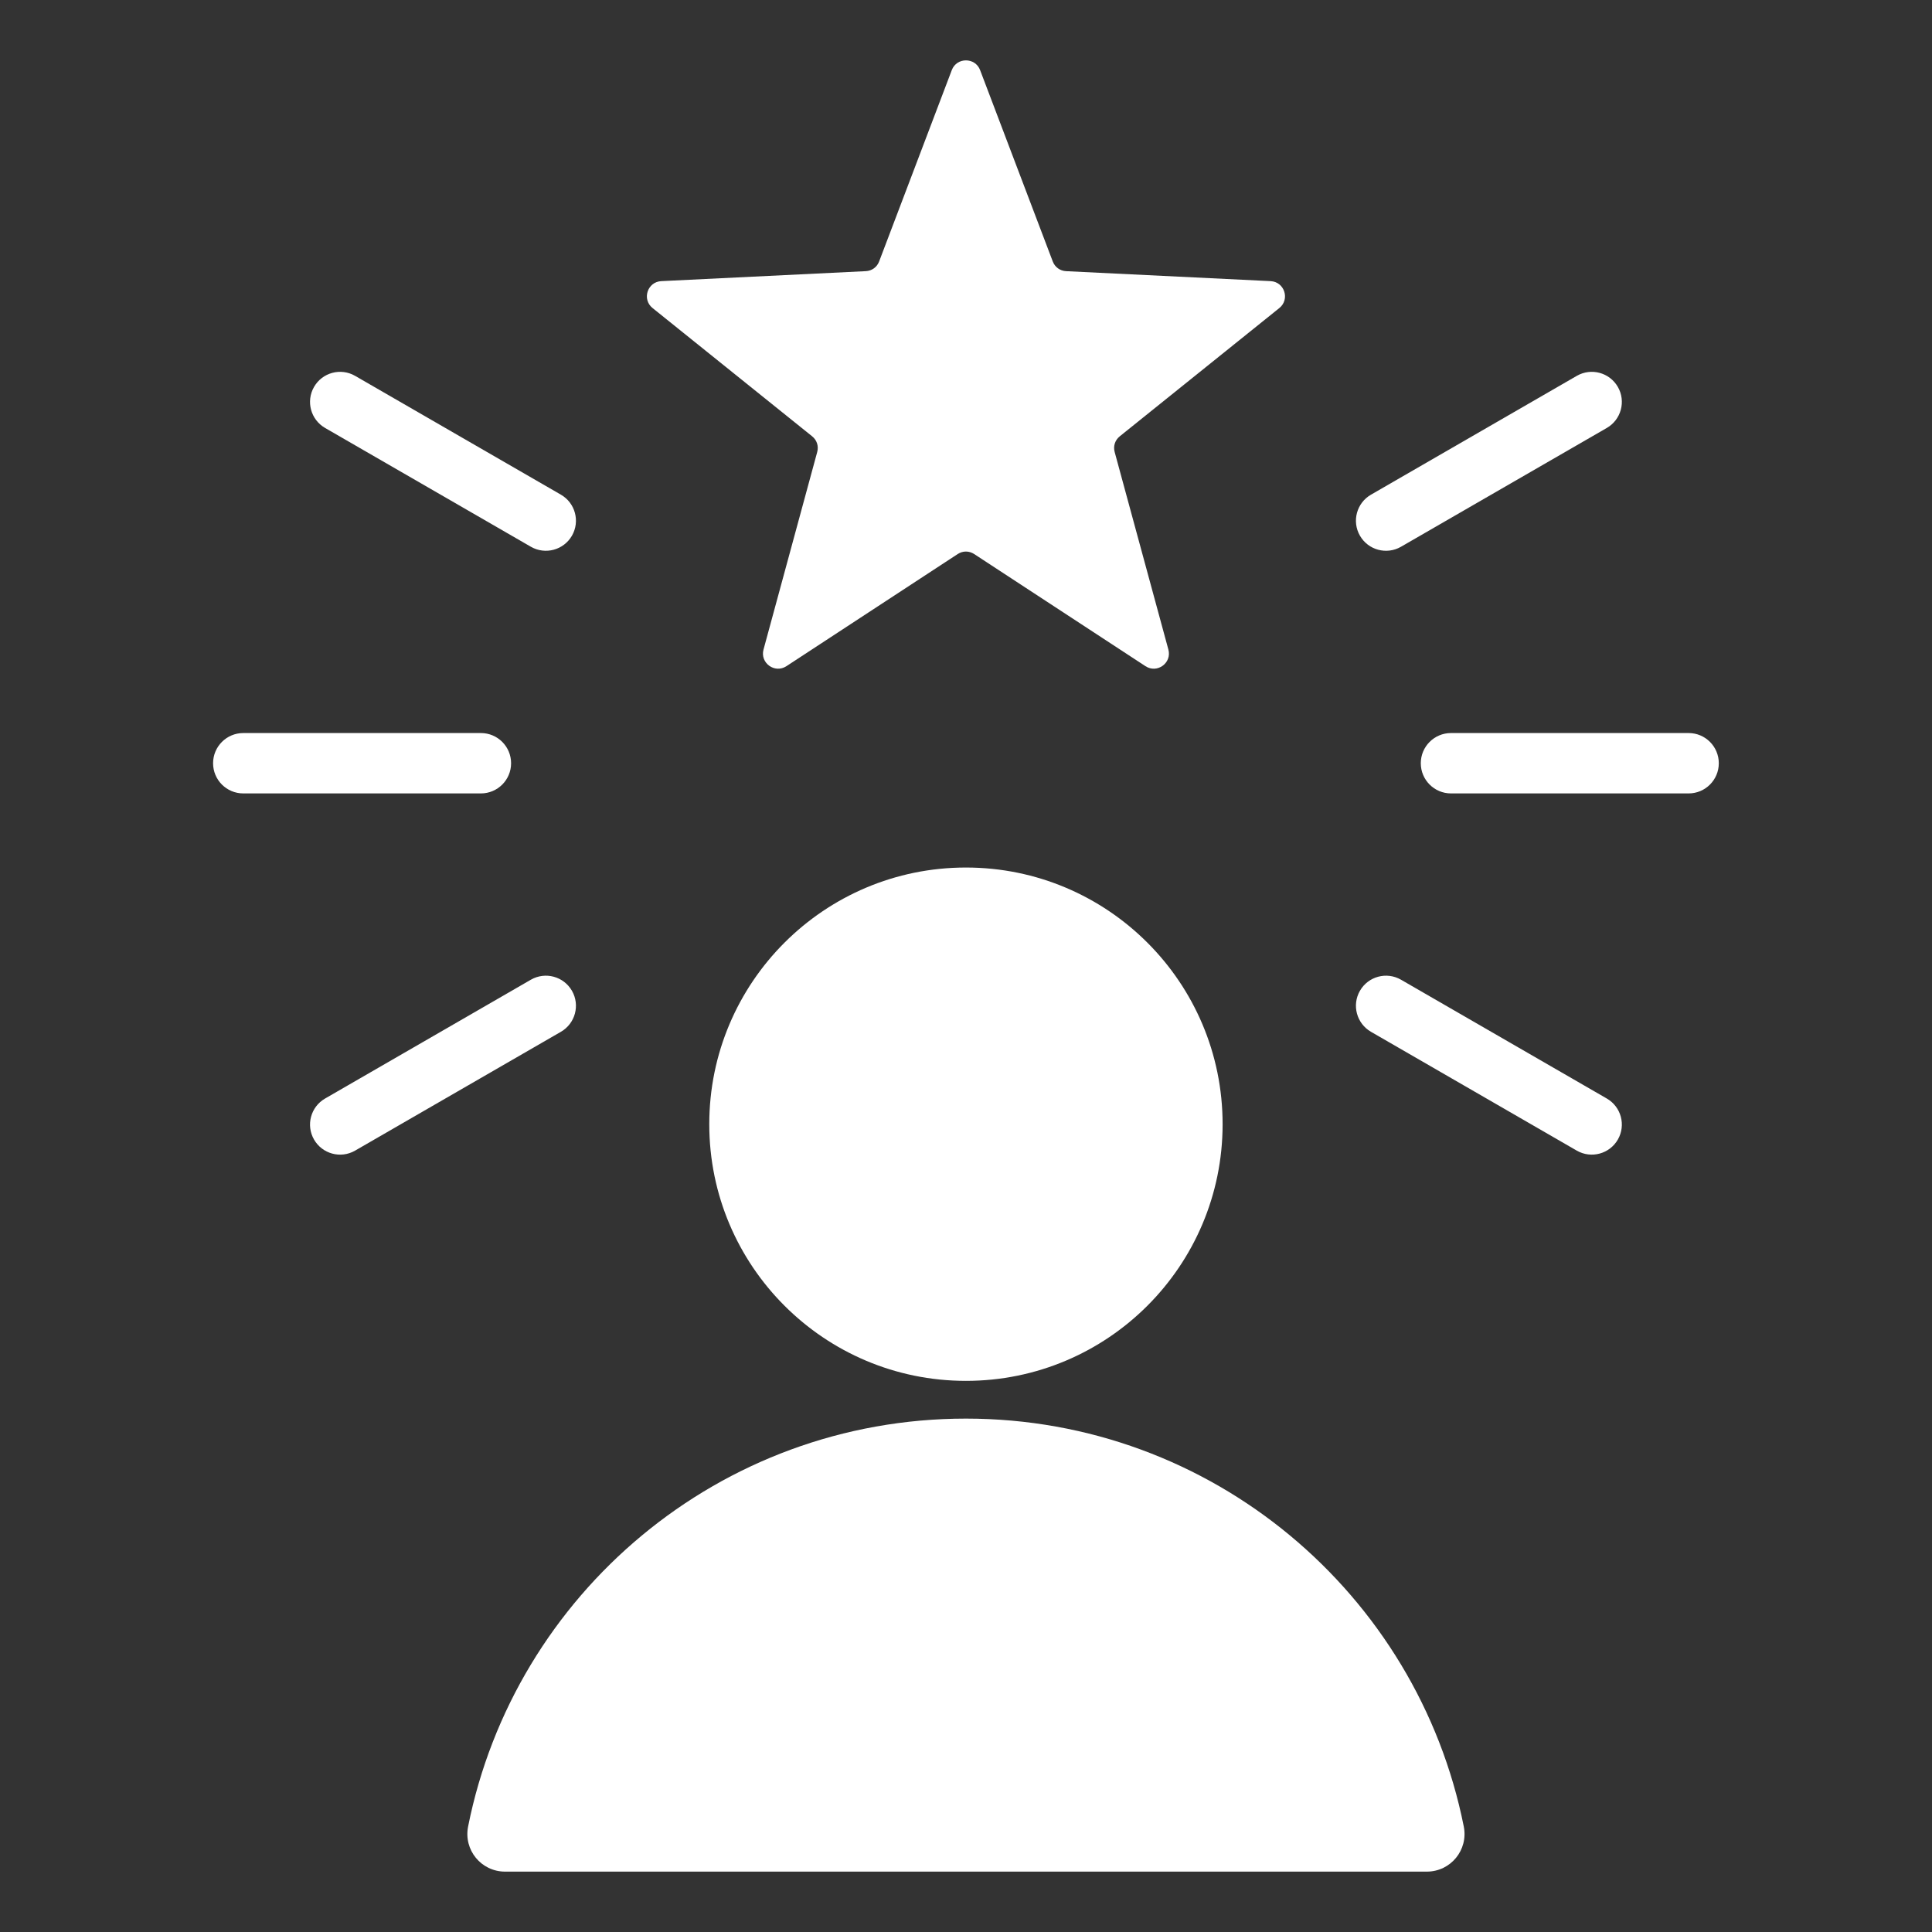 <svg width="128" height="128" viewBox="0 0 128 128" fill="none" xmlns="http://www.w3.org/2000/svg">
<rect x="0" y="0" width="128" height="128" fill="#333333" stroke="none"/>
<g id="self-confidence 1">
<path id="Vector" fill-rule="evenodd" clip-rule="evenodd" d="M33.466 124L94.527 124C96.112 124 97.288 122.566 96.979 121.011C93.909 105.601 80.309 93.986 63.996 93.986C47.683 93.986 34.083 105.601 31.013 121.011C30.704 122.567 31.88 124 33.466 124ZM92.818 36.225C91.865 36.773 90.647 36.445 90.099 35.491C89.551 34.538 89.88 33.32 90.834 32.772L104.469 24.9C105.422 24.352 106.639 24.681 107.187 25.635C107.735 26.588 107.406 27.805 106.453 28.354L92.818 36.225ZM96.131 52.566C95.027 52.566 94.131 51.671 94.131 50.566C94.131 49.462 95.027 48.566 96.131 48.566H111.875C112.98 48.566 113.875 49.462 113.875 50.566C113.875 51.671 112.98 52.566 111.875 52.566H96.131ZM90.834 68.361C89.88 67.812 89.551 66.595 90.099 65.642C90.647 64.688 91.864 64.359 92.818 64.907L106.453 72.779C107.406 73.327 107.735 74.544 107.187 75.498C106.639 76.451 105.422 76.78 104.468 76.233L90.834 68.361ZM35.174 64.907C36.128 64.359 37.345 64.688 37.893 65.642C38.441 66.595 38.112 67.812 37.158 68.361L23.524 76.233C22.57 76.781 21.353 76.451 20.805 75.498C20.257 74.544 20.586 73.327 21.54 72.779L35.174 64.907ZM37.159 32.772C38.112 33.32 38.441 34.538 37.893 35.491C37.345 36.444 36.128 36.773 35.174 36.225L21.54 28.354C20.586 27.805 20.257 26.588 20.805 25.635C21.353 24.681 22.57 24.352 23.524 24.9L37.159 32.772ZM31.861 48.566C32.966 48.566 33.861 49.462 33.861 50.566C33.861 51.671 32.966 52.566 31.861 52.566H16.117C15.013 52.566 14.117 51.671 14.117 50.566C14.117 49.462 15.013 48.566 16.117 48.566H31.861ZM64.934 4.643L69.747 17.32C69.892 17.701 70.228 17.946 70.636 17.966L84.18 18.626C85.101 18.671 85.478 19.831 84.759 20.409L74.19 28.904C73.872 29.16 73.743 29.556 73.85 29.949L77.408 43.034C77.65 43.924 76.663 44.641 75.891 44.136L64.545 36.709C64.204 36.486 63.788 36.486 63.447 36.709L52.102 44.136C51.33 44.641 50.343 43.924 50.585 43.034L54.142 29.949C54.249 29.555 54.121 29.16 53.803 28.904L43.234 20.409C42.515 19.831 42.892 18.671 43.813 18.626L57.358 17.965C57.765 17.946 58.102 17.701 58.246 17.32L63.059 4.643C63.384 3.786 64.608 3.786 64.934 4.643ZM63.996 57.476C73.388 57.476 81.001 65.089 81.001 74.481C81.001 83.872 73.388 91.486 63.996 91.486C54.605 91.486 46.991 83.872 46.991 74.481C46.991 65.089 54.605 57.476 63.996 57.476Z" fill="white"/>
</g>
</svg>
